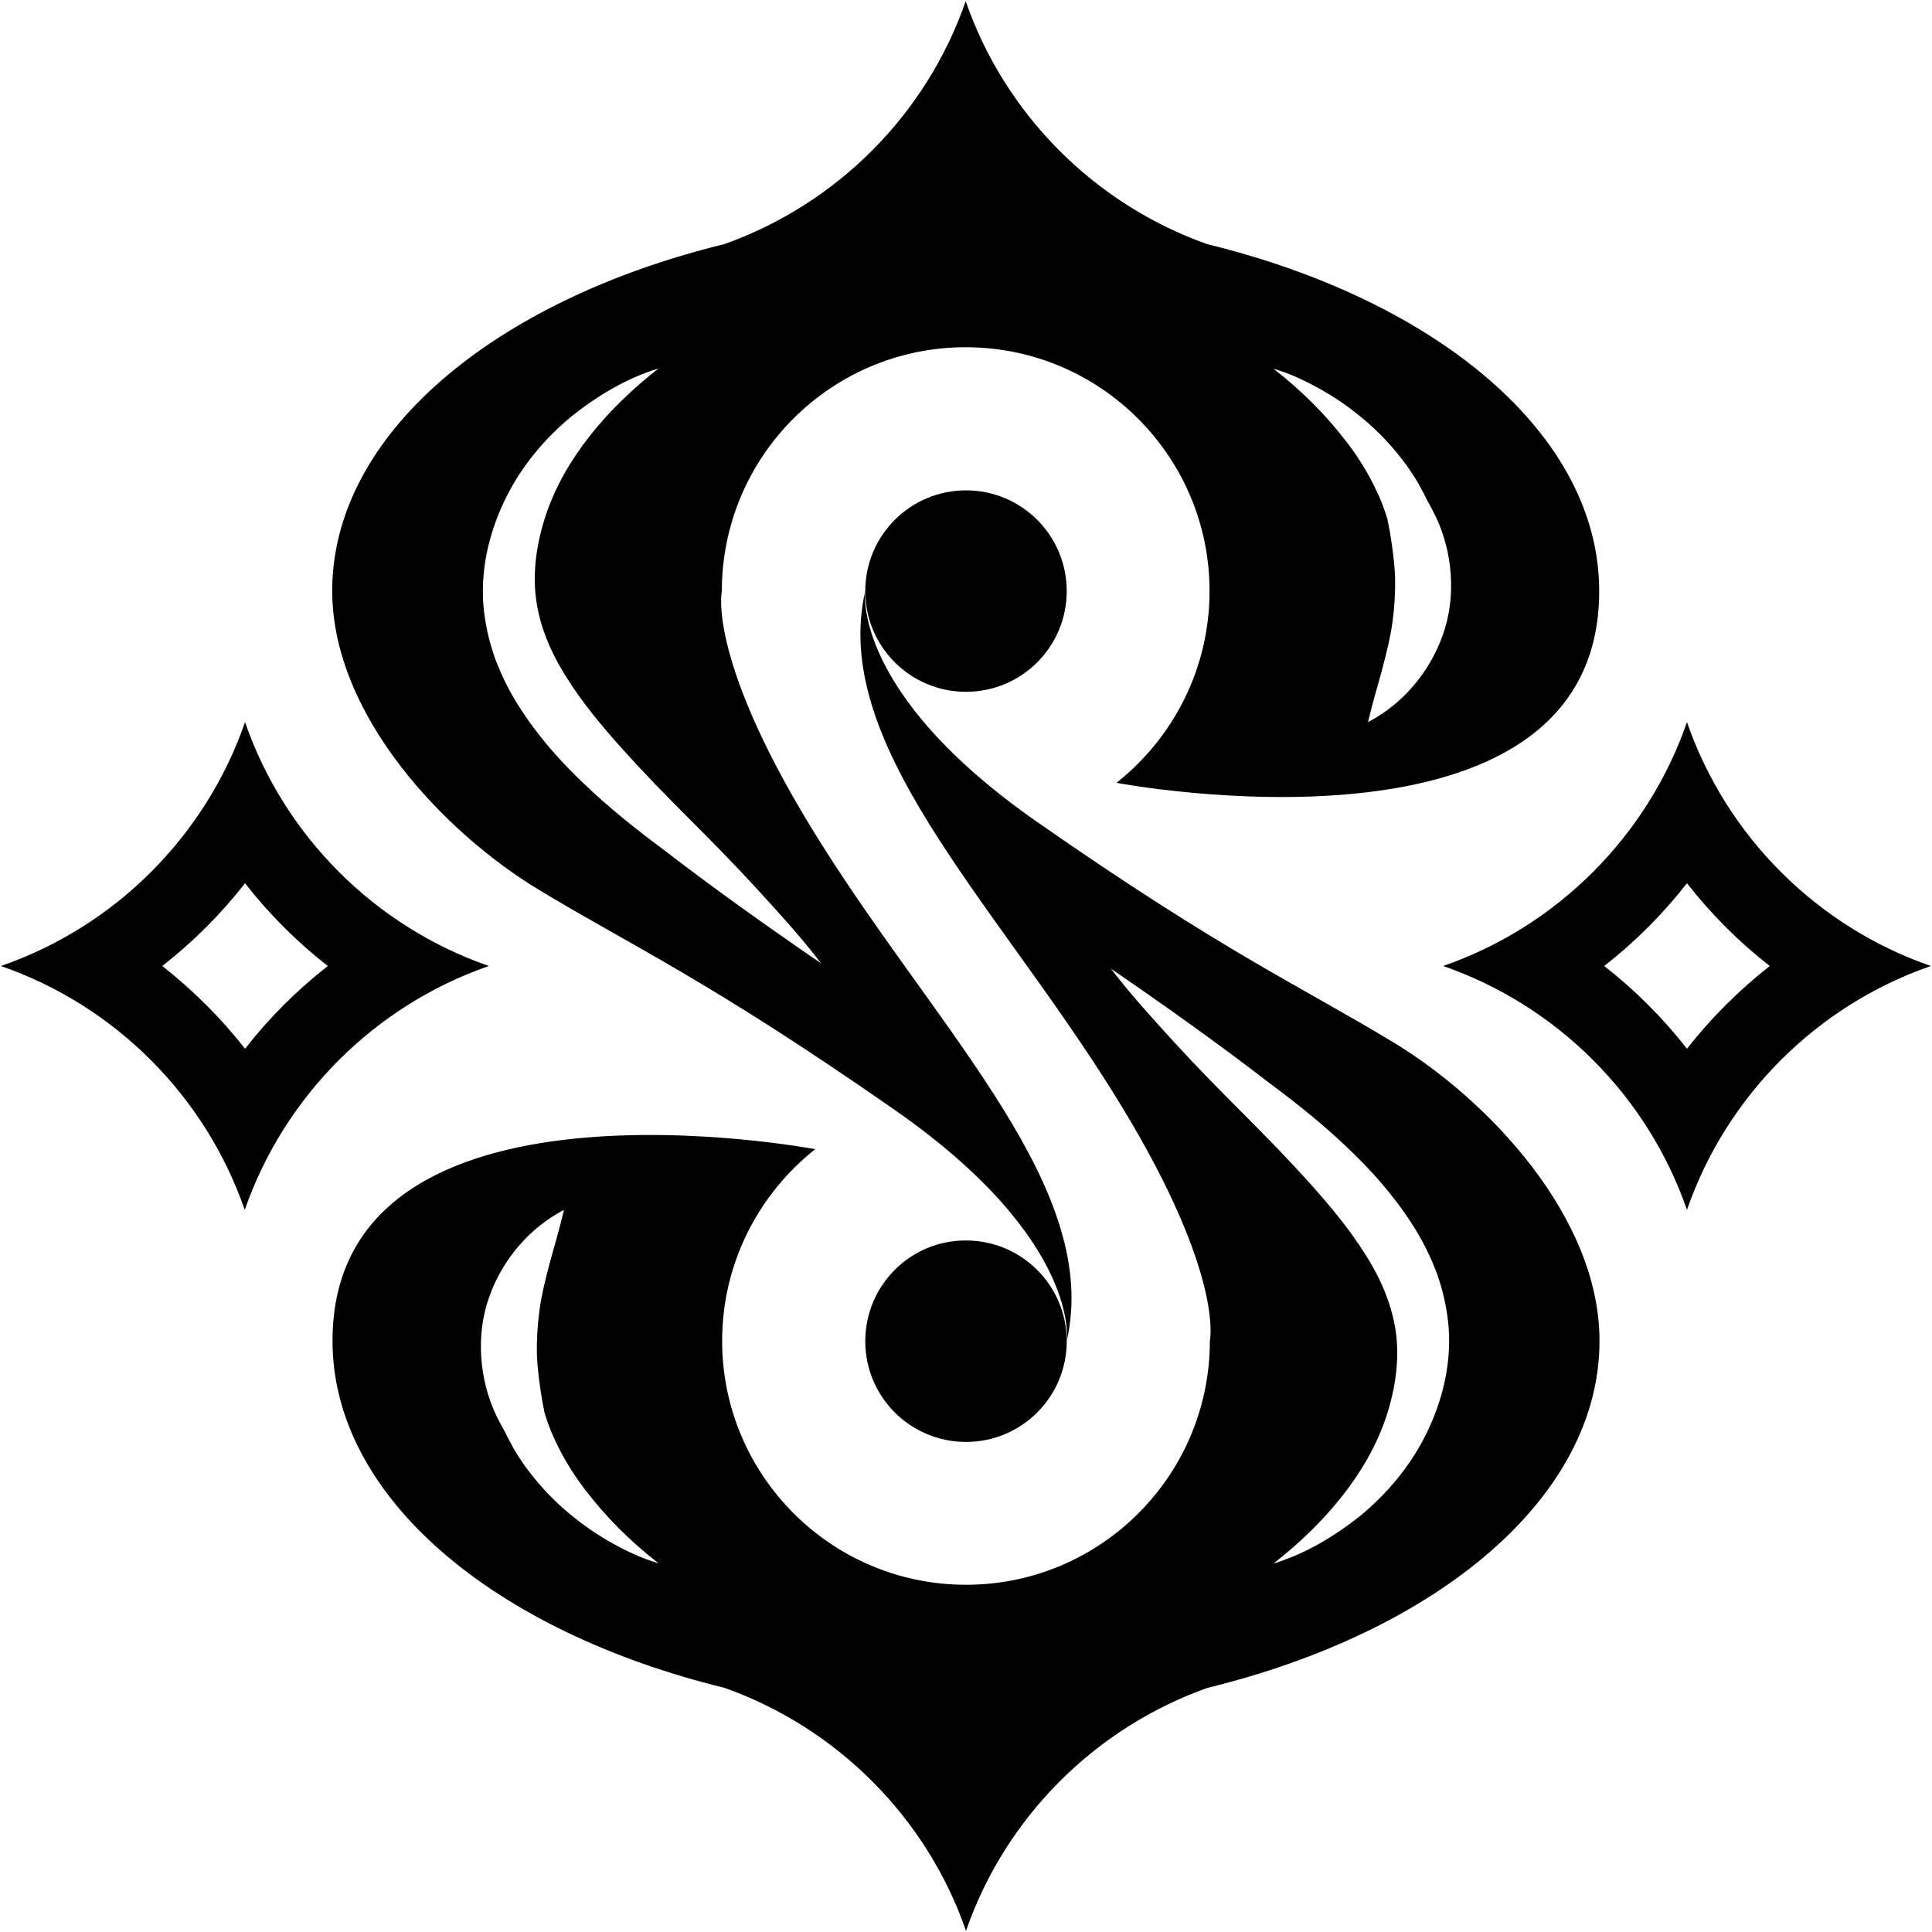 <?xml version="1.0" encoding="utf-8"?>
<!-- Generator: Adobe Illustrator 27.2.0, SVG Export Plug-In . SVG Version: 6.00 Build 0)  -->
<svg version="1.1" id="Layer_1" xmlns="http://www.w3.org/2000/svg" xmlns:xlink="http://www.w3.org/1999/xlink" x="0px" y="0px"
	 viewBox="0 0 656 656" style="enable-background:new 0 0 656 656;" xml:space="preserve">
<g>
	<path d="M166,328c-38.7-13.4-69.4-44.1-82.8-82.8C69.8,283.9,39.1,314.6,0.3,328c38.7,13.4,69.4,44.1,82.8,82.8
		C96.6,372.1,127.3,341.4,166,328z M83.2,356.1C75,345.6,65.5,336.2,55.1,328c10.5-8.2,19.9-17.6,28.1-28.1
		c8.2,10.5,17.6,19.9,28.1,28.1C100.8,336.2,91.4,345.6,83.2,356.1z"/>
	<path d="M572.8,245.2c-13.4,38.7-44.1,69.4-82.8,82.8c38.7,13.4,69.4,44.1,82.8,82.8c13.4-38.7,44.1-69.4,82.8-82.8
		C616.9,314.6,586.2,283.9,572.8,245.2z M572.8,356.1c-8.2-10.5-17.6-19.9-28.1-28.1c10.5-8.2,19.9-17.6,28.1-28.1
		c8.2,10.5,17.6,19.9,28.1,28.1C590.5,336.2,581,345.6,572.8,356.1z"/>
	<path d="M328,234.9c18.9,0,34.2-15.3,34.2-34.2s-15.3-34.2-34.2-34.2c-18.9,0-34.2,15.3-34.2,34.2S309.1,234.9,328,234.9z"/>
	<path d="M293.8,455.4c0,18.9,15.3,34.2,34.2,34.2c18.9,0,34.2-15.3,34.2-34.2c0-18.9-15.3-34.2-34.2-34.2
		C309.1,421.1,293.8,436.5,293.8,455.4z"/>
	<path d="M182.6,301.9c31.3,19,57.4,30.5,121.1,74.9c63.6,44.3,58.5,78.6,58.5,78.6c11.7-51.4-42.1-103.6-83.1-168.5
		c-39.4-62.4-34-86.2-34-86.2c0-45.7,37.1-82.8,82.8-82.8c45.7,0,82.8,37.1,82.8,82.8c0,26.4-12.4,49.9-31.6,65.1l0,0
		c0,0,163.9,31.2,163.9-65.1c0-53.2-55-98.7-133.1-117.8c-38.3-13.6-68.7-44.1-82-82.5c-13.3,38.4-43.7,68.9-82,82.5
		c-78.1,19.1-133.1,64.6-133.1,117.8C112.9,243.2,151.3,282.9,182.6,301.9z M449.3,132.7c5.4,3.1,10.5,6.8,15.3,11
		c4.8,4.2,9.1,9,13,14.3c1.9,2.7,3.7,5.4,5.2,8.4c0.8,1.4,1.5,3,2.3,4.4c0.8,1.5,1.6,2.9,2.3,4.4c5.8,12,7.2,27.3,2.5,40.4
		c-2.3,6.5-5.8,12.4-10.1,17.4c-4.3,5-9.4,9.1-15.3,12.2c1.5-6.5,3.3-12.3,4.8-17.9c1.5-5.6,2.8-10.9,3.5-16
		c0.7-5.2,1-10.1,0.9-15.2c-0.2-5.1-0.9-10.2-1.8-15.7c-0.3-1.3-0.5-2.7-0.8-4.1c-0.4-1.3-0.8-2.6-1.3-3.9c-0.9-2.6-2.1-5.1-3.3-7.6
		c-2.5-5-5.5-9.8-9-14.4c-7-9.2-15.4-17.7-25.1-25.2C438.3,126.9,443.9,129.6,449.3,132.7z M171.8,169c5.4-10.9,13.2-20.1,22.1-27.5
		c9-7.2,18.9-13.1,29.7-16.4c-17.5,13.7-31.8,30.6-38.2,49.6c-3.2,9.6-4.6,19.4-3.4,28.6c1.2,9.2,4.9,18.1,10.3,26.6
		c5.3,8.5,12,16.6,19.1,24.5c7.1,7.9,14.7,15.7,22.5,23.5c7.8,7.8,15.6,15.7,23.1,23.9c7.5,8.2,15,16.4,21.8,25.3
		c-18.4-12.6-36.4-25.4-53.9-38.9c-8.9-6.6-17.8-13.7-26-21.5c-8.3-7.8-16.1-16.5-22.6-26.7c-3.3-5.1-6-10.6-8.2-16.4
		c-2.1-5.9-3.5-12.2-4-18.5C163.2,192.1,166.5,179.7,171.8,169z"/>
	<path d="M473.4,354.1c-31.3-19-57.4-30.5-121.1-74.9c-63.6-44.3-58.5-78.6-58.5-78.6C282,252,335.9,304.3,376.8,369.1
		c39.4,62.4,34,86.2,34,86.2c0,45.7-37.1,82.8-82.8,82.8c-45.7,0-82.8-37.1-82.8-82.8c0-26.4,12.4-49.9,31.6-65.1l0,0
		c0,0-163.9-31.2-163.9,65.1c0,53.2,55,98.7,133.1,117.8c38.3,13.6,68.7,44.1,82,82.5c13.3-38.4,43.7-68.9,82-82.5
		c78.1-19.1,133.1-64.6,133.1-117.8C543.1,412.8,504.7,373.1,473.4,354.1z M206.7,523.3c-5.4-3.1-10.5-6.8-15.3-11
		c-4.8-4.2-9.1-9-13-14.3c-1.9-2.7-3.7-5.4-5.2-8.4c-0.8-1.4-1.5-3-2.3-4.4c-0.8-1.5-1.6-2.9-2.3-4.4c-5.8-12-7.2-27.3-2.5-40.4
		c2.3-6.6,5.8-12.4,10.1-17.4c4.3-5,9.4-9.1,15.3-12.2c-1.5,6.5-3.3,12.3-4.8,17.9c-1.5,5.6-2.8,10.9-3.5,16
		c-0.7,5.2-1,10.1-0.9,15.2c0.2,5.1,0.9,10.2,1.8,15.7c0.3,1.3,0.5,2.7,0.8,4.1c0.4,1.3,0.8,2.6,1.3,3.9c0.9,2.6,2.1,5.1,3.3,7.6
		c2.5,5,5.5,9.8,9,14.4c7,9.2,15.4,17.7,25.1,25.2C217.7,529.1,212.1,526.4,206.7,523.3z M484.2,487c-5.4,10.9-13.2,20.1-22.1,27.5
		c-9,7.2-18.9,13.1-29.7,16.4c17.5-13.7,31.8-30.6,38.2-49.6c3.2-9.6,4.6-19.4,3.4-28.6c-1.2-9.2-4.9-18.1-10.3-26.6
		c-5.3-8.5-12-16.6-19.1-24.5c-7.1-7.9-14.7-15.7-22.5-23.5c-7.8-7.8-15.6-15.7-23.1-23.9c-7.5-8.2-15-16.4-21.8-25.3
		c18.4,12.6,36.4,25.4,53.9,38.9c8.9,6.6,17.8,13.7,26,21.5c8.3,7.8,16.1,16.5,22.6,26.7c3.3,5.1,6,10.6,8.2,16.4
		c2.1,5.9,3.5,12.2,4,18.5C492.8,463.9,489.5,476.3,484.2,487z"/>
</g>
</svg>
